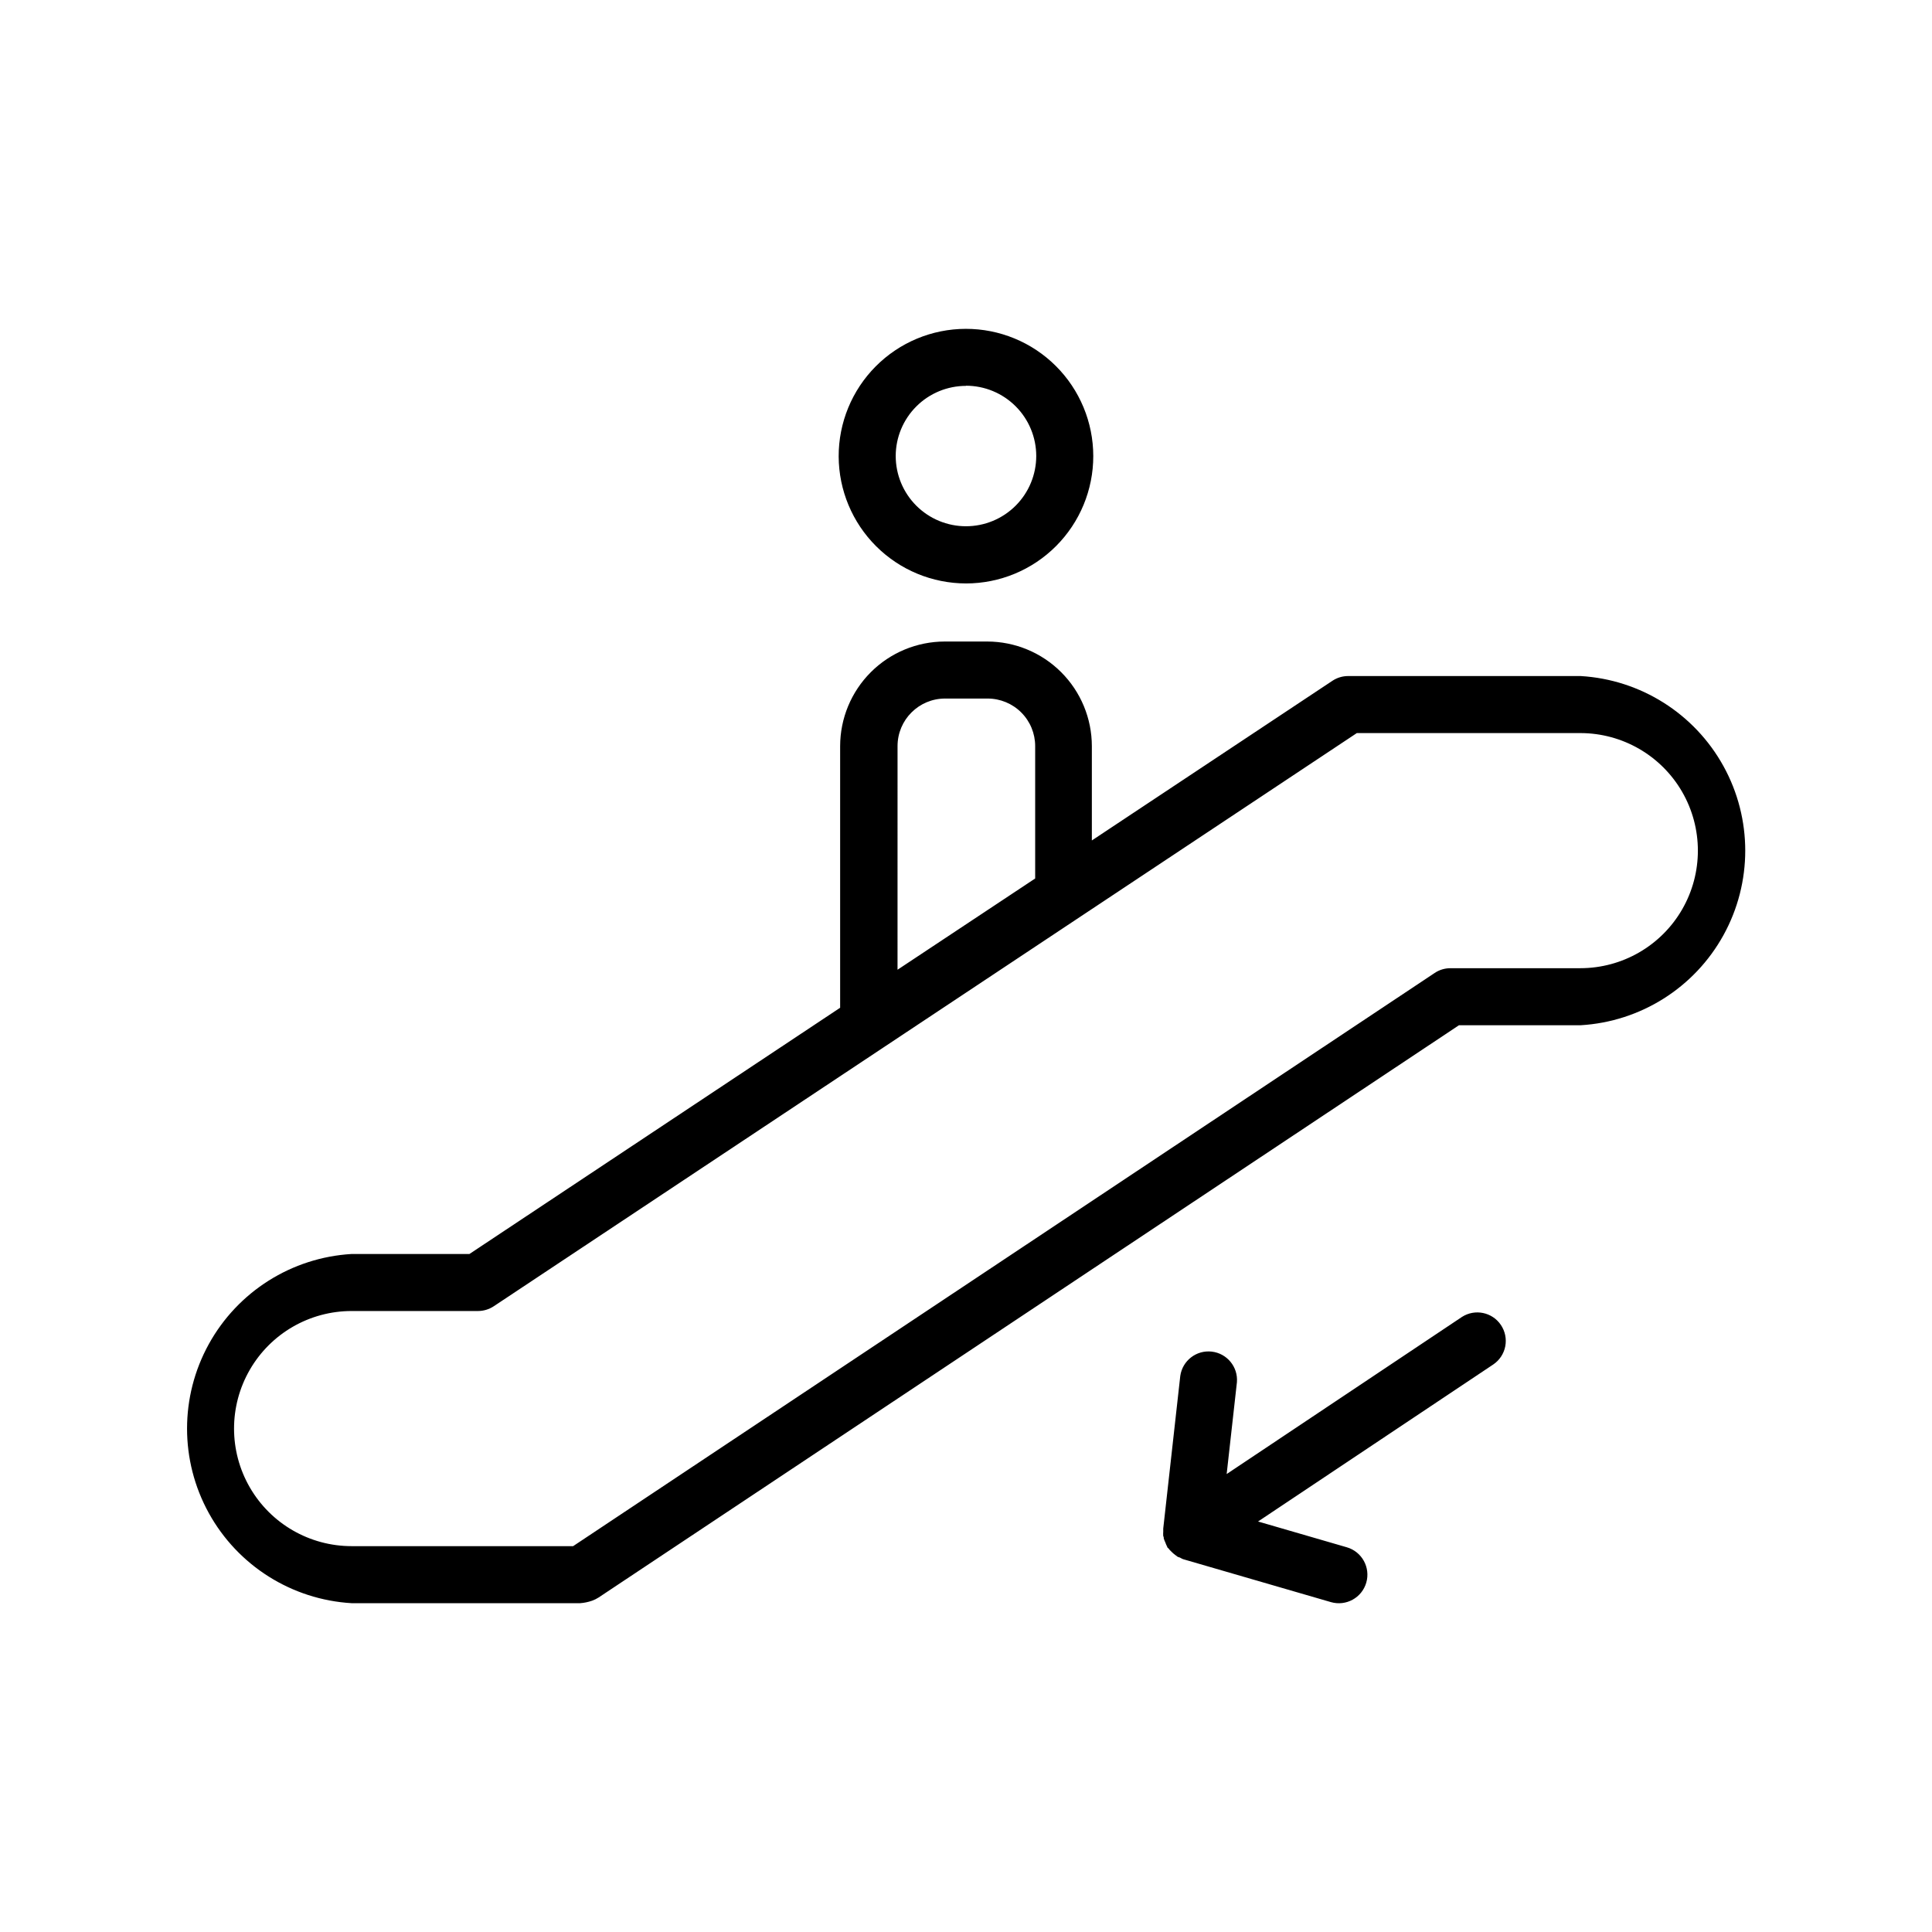 <?xml version="1.0" encoding="UTF-8"?>
<!-- Uploaded to: ICON Repo, www.svgrepo.com, Generator: ICON Repo Mixer Tools -->
<svg fill="#000000" width="800px" height="800px" version="1.1" viewBox="144 144 512 512" xmlns="http://www.w3.org/2000/svg">
 <path d="m562.81 323.16h-61.523c-1.484-0.004-2.938 0.43-4.172 1.25l-63.762 42.32v-25.008c-0.012-7.348-2.934-14.387-8.129-19.582-5.195-5.195-12.234-8.117-19.582-8.129h-11.285c-7.344 0.012-14.387 2.934-19.582 8.129-5.195 5.195-8.117 12.234-8.129 19.582v69.344l-98.242 65.254h-31.215c-15.883 0.938-30.172 9.957-37.855 23.887-7.684 13.934-7.684 30.832 0 44.766 7.684 13.93 21.973 22.949 37.855 23.887h60.559c1.086-0.078 2.156-0.305 3.184-0.664 0.602-0.219 1.176-0.5 1.711-0.848l228-151.65h32.246c15.883-0.938 30.172-9.953 37.855-23.887s7.684-30.832 0-44.762c-7.684-13.934-21.973-22.953-37.855-23.891zm-180.95 18.562c0-6.957 5.637-12.598 12.594-12.598h11.285c3.34 0 6.543 1.328 8.906 3.691 2.363 2.359 3.688 5.566 3.688 8.906v35.086l-36.477 24.184zm181.05 58.863h-34.543c-1.488 0-2.941 0.441-4.172 1.27l-228.31 151.89h-58.703c-11.133 0-21.418-5.938-26.98-15.578-5.566-9.641-5.566-21.516 0-31.156 5.562-9.641 15.848-15.578 26.98-15.578h33.492c1.492-0.004 2.949-0.445 4.191-1.27l228.71-151.89h59.227c11.133 0 21.418 5.938 26.984 15.574 5.562 9.641 5.562 21.52 0 31.156-5.566 9.641-15.852 15.578-26.984 15.578zm-21.164 94.535c1.125 1.656 1.543 3.691 1.168 5.66-0.379 1.965-1.523 3.699-3.184 4.82l-62.332 41.613 23.52 6.832c4.012 1.164 6.32 5.359 5.16 9.371-1.164 4.012-5.359 6.32-9.371 5.16l-39.199-11.387c-0.27-0.113-0.531-0.25-0.785-0.402-0.203-0.102-0.402-0.102-0.605-0.203-0.215-0.141-0.422-0.297-0.621-0.465-0.391-0.281-0.758-0.598-1.09-0.945-0.289-0.266-0.551-0.555-0.785-0.867l-0.223-0.18-0.121-0.301v-0.004c-0.172-0.332-0.32-0.672-0.441-1.027-0.172-0.352-0.312-0.715-0.426-1.086 0-0.203 0-0.402-0.141-0.625-0.031-0.391-0.031-0.781 0-1.172-0.02-0.273-0.02-0.551 0-0.824l4.516-40.465c0.582-4.039 4.262-6.887 8.316-6.434 4.051 0.453 7.016 4.039 6.695 8.105l-2.719 24.344 62.352-41.637c3.441-2.211 8.023-1.273 10.316 2.117zm-141.75-196.5c8.953 0 17.539-3.559 23.863-9.895 6.328-6.332 9.879-14.922 9.871-23.875-0.012-8.953-3.578-17.535-9.918-23.855-6.34-6.324-14.934-9.863-23.887-9.848-8.953 0.02-17.531 3.594-23.844 9.941-6.316 6.348-9.848 14.941-9.824 23.895 0.039 8.926 3.609 17.477 9.93 23.777 6.32 6.305 14.879 9.848 23.809 9.859zm0-52.395v-0.004c4.938 0 9.672 1.961 13.164 5.453 3.492 3.492 5.457 8.23 5.457 13.168s-1.965 9.676-5.457 13.168c-3.492 3.492-8.227 5.453-13.164 5.453-4.941 0-9.676-1.961-13.168-5.453-3.492-3.492-5.453-8.23-5.453-13.168 0.008-4.93 1.977-9.656 5.469-13.141 3.488-3.484 8.219-5.438 13.152-5.438z"/>
</svg>